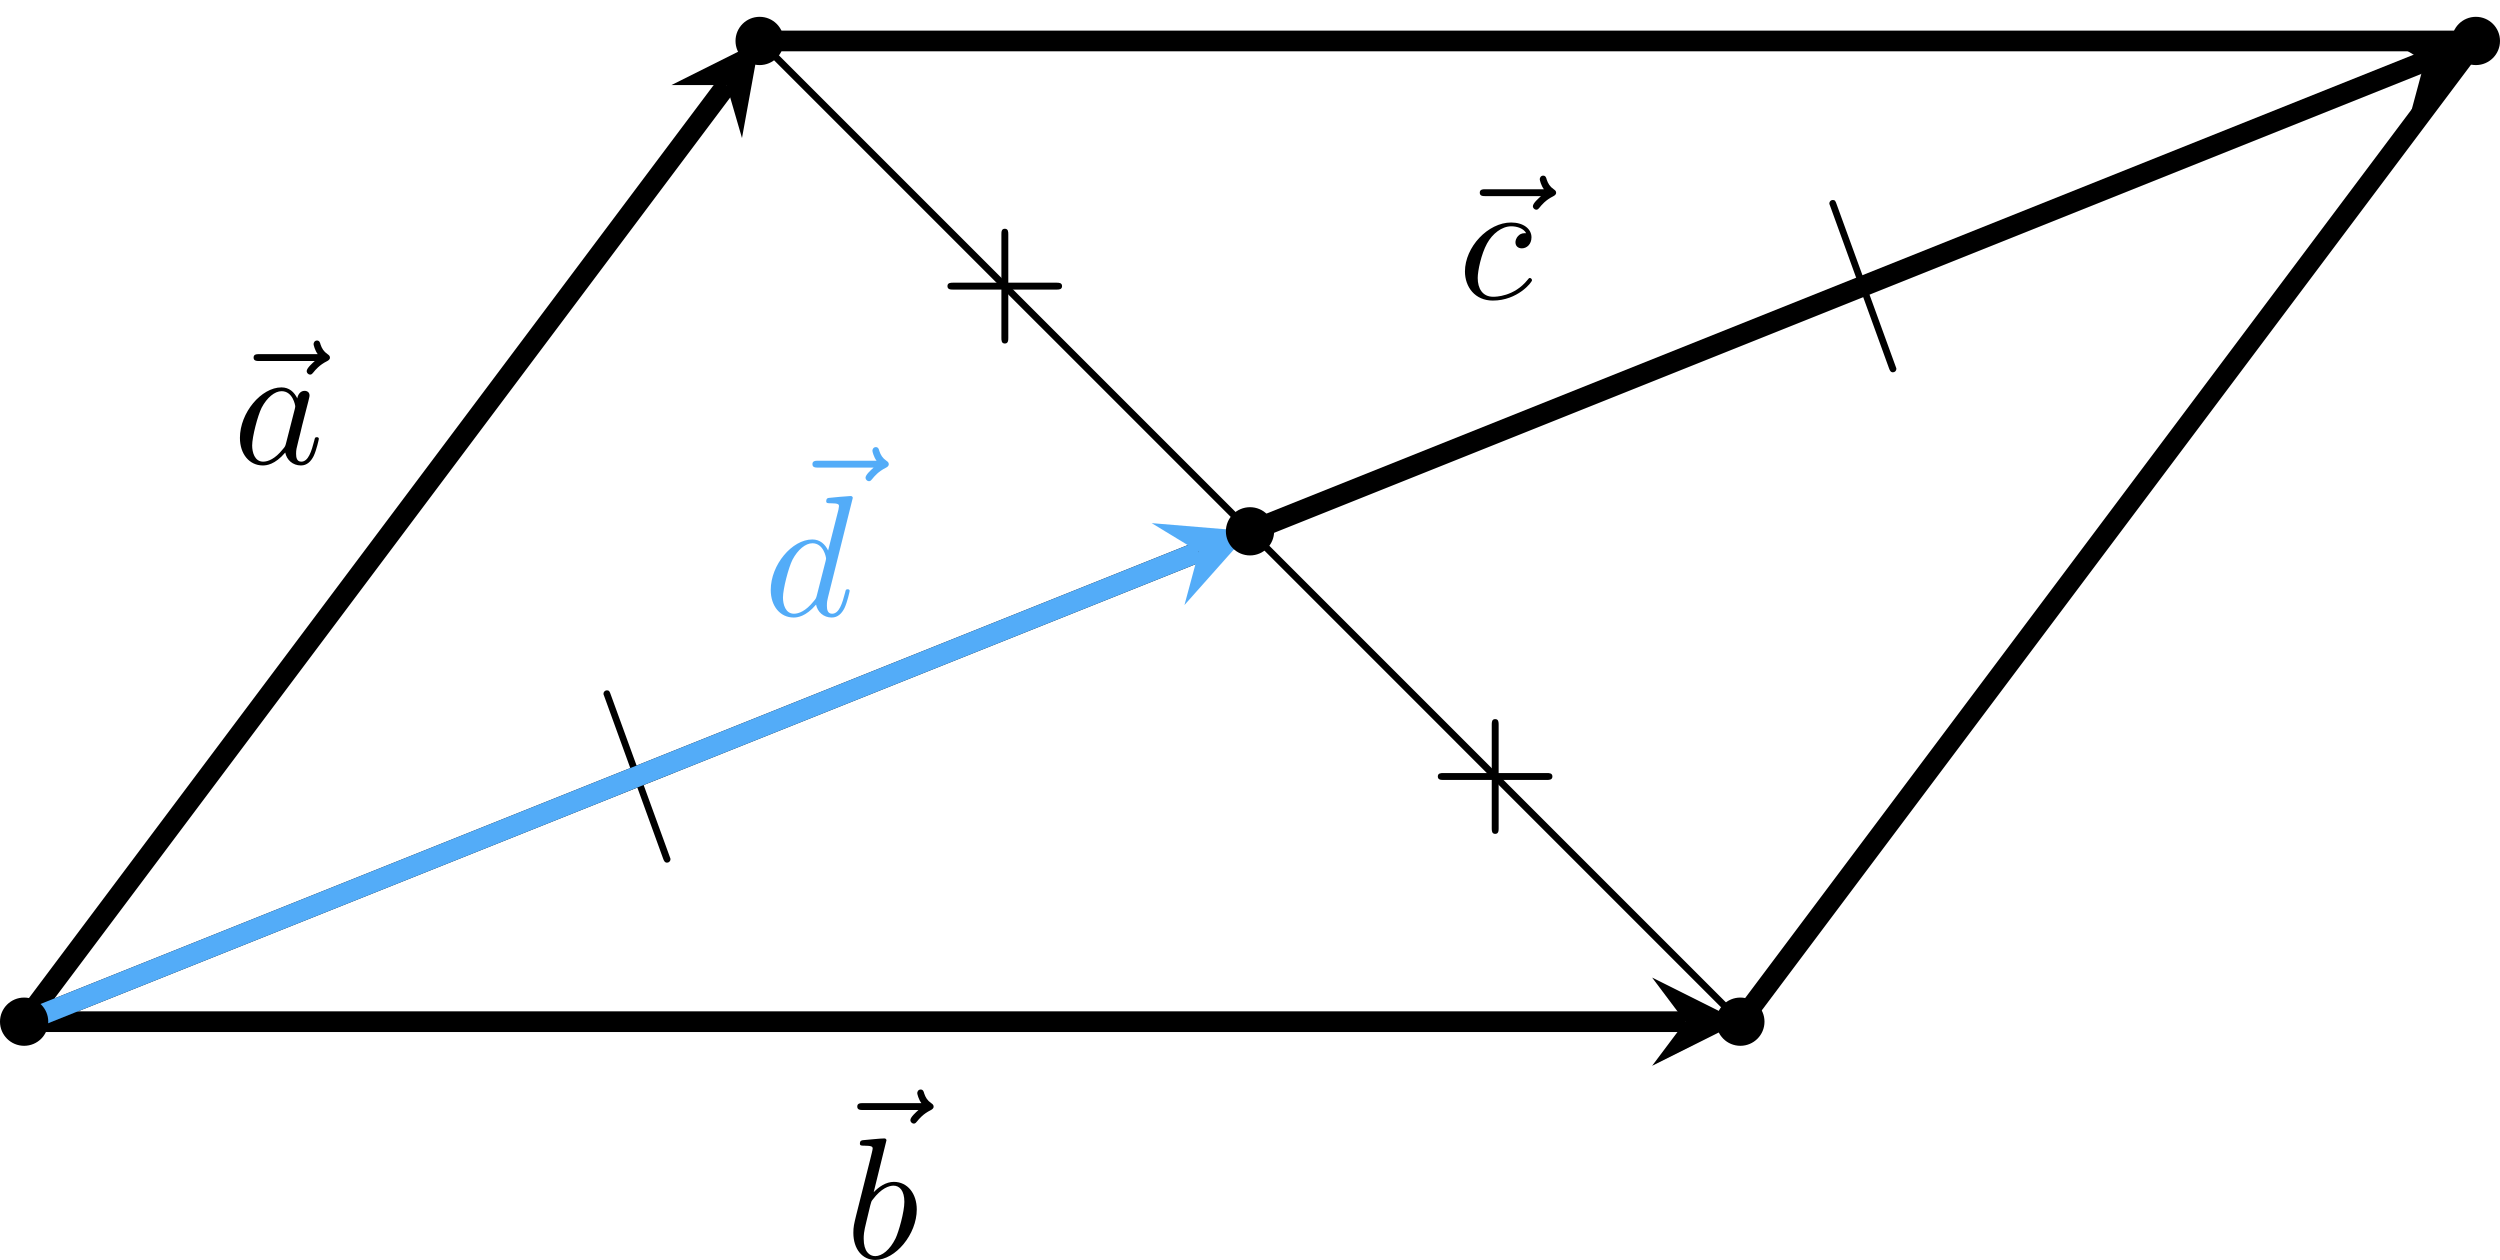 <?xml version='1.0' encoding='UTF-8'?>
<!-- This file was generated by dvisvgm 2.13.3 -->
<svg version='1.1' xmlns='http://www.w3.org/2000/svg' xmlns:xlink='http://www.w3.org/1999/xlink' width='289.047pt' height='145.672pt' viewBox='-0 199.296 289.047 145.672'>
<defs>
<path id='g4-43' d='M4.075-2.291H6.854C6.994-2.291 7.183-2.291 7.183-2.491S6.994-2.69 6.854-2.69H4.075V-5.479C4.075-5.619 4.075-5.808 3.875-5.808S3.676-5.619 3.676-5.479V-2.69H.887C.747-2.69 .558-2.69 .558-2.491S.747-2.291 .887-2.291H3.676V.498C3.676 .638 3.676 .827 3.875 .827S4.075 .638 4.075 .498V-2.291Z'/>
<path id='g2-110' d='M3.995 2.252C4.045 2.391 4.095 2.491 4.224 2.491C4.334 2.491 4.423 2.401 4.423 2.291C4.423 2.271 4.423 2.252 4.374 2.132L.966-7.233C.907-7.402 .877-7.472 .747-7.472C.638-7.472 .548-7.382 .548-7.273C.548-7.253 .548-7.233 .598-7.113L3.995 2.252Z'/>
<path id='g3-97' d='M3.716-3.766C3.537-4.134 3.248-4.403 2.8-4.403C1.634-4.403 .399-2.939 .399-1.484C.399-.548 .946 .11 1.724 .11C1.923 .11 2.421 .07 3.019-.638C3.098-.219 3.447 .11 3.925 .11C4.274 .11 4.503-.12 4.663-.438C4.832-.797 4.961-1.405 4.961-1.425C4.961-1.524 4.872-1.524 4.842-1.524C4.742-1.524 4.732-1.484 4.702-1.345C4.533-.697 4.354-.11 3.945-.11C3.676-.11 3.646-.369 3.646-.568C3.646-.787 3.666-.867 3.776-1.305C3.885-1.724 3.905-1.823 3.995-2.202L4.354-3.597C4.423-3.875 4.423-3.895 4.423-3.935C4.423-4.105 4.304-4.204 4.134-4.204C3.895-4.204 3.746-3.985 3.716-3.766ZM3.068-1.186C3.019-1.006 3.019-.986 2.869-.817C2.431-.269 2.022-.11 1.743-.11C1.245-.11 1.106-.658 1.106-1.046C1.106-1.544 1.425-2.77 1.654-3.228C1.963-3.816 2.411-4.184 2.809-4.184C3.457-4.184 3.597-3.367 3.597-3.308S3.577-3.188 3.567-3.138L3.068-1.186Z'/>
<path id='g3-98' d='M2.381-6.804C2.381-6.814 2.381-6.914 2.252-6.914C2.022-6.914 1.295-6.834 1.036-6.814C.956-6.804 .847-6.795 .847-6.615C.847-6.496 .936-6.496 1.086-6.496C1.564-6.496 1.584-6.426 1.584-6.326C1.584-6.257 1.494-5.918 1.445-5.709L.628-2.461C.508-1.963 .468-1.803 .468-1.455C.468-.508 .996 .11 1.733 .11C2.909 .11 4.134-1.375 4.134-2.809C4.134-3.716 3.606-4.403 2.809-4.403C2.351-4.403 1.943-4.115 1.644-3.806L2.381-6.804ZM1.445-3.039C1.504-3.258 1.504-3.278 1.594-3.387C2.082-4.035 2.531-4.184 2.79-4.184C3.148-4.184 3.417-3.885 3.417-3.248C3.417-2.66 3.088-1.514 2.909-1.136C2.58-.468 2.122-.11 1.733-.11C1.395-.11 1.066-.379 1.066-1.116C1.066-1.305 1.066-1.494 1.225-2.122L1.445-3.039Z'/>
<path id='g3-99' d='M3.945-3.786C3.786-3.786 3.646-3.786 3.507-3.646C3.347-3.497 3.328-3.328 3.328-3.258C3.328-3.019 3.507-2.909 3.696-2.909C3.985-2.909 4.254-3.148 4.254-3.547C4.254-4.035 3.786-4.403 3.078-4.403C1.733-4.403 .408-2.979 .408-1.574C.408-.677 .986 .11 2.022 .11C3.447 .11 4.284-.946 4.284-1.066C4.284-1.126 4.224-1.196 4.164-1.196C4.115-1.196 4.095-1.176 4.035-1.096C3.248-.11 2.162-.11 2.042-.11C1.415-.11 1.146-.598 1.146-1.196C1.146-1.604 1.345-2.57 1.684-3.188C1.993-3.756 2.54-4.184 3.088-4.184C3.427-4.184 3.806-4.055 3.945-3.786Z'/>
<path id='g3-100' d='M5.141-6.804C5.141-6.814 5.141-6.914 5.011-6.914C4.862-6.914 3.915-6.824 3.746-6.804C3.666-6.795 3.606-6.745 3.606-6.615C3.606-6.496 3.696-6.496 3.846-6.496C4.324-6.496 4.344-6.426 4.344-6.326L4.314-6.127L3.716-3.766C3.537-4.134 3.248-4.403 2.8-4.403C1.634-4.403 .399-2.939 .399-1.484C.399-.548 .946 .11 1.724 .11C1.923 .11 2.421 .07 3.019-.638C3.098-.219 3.447 .11 3.925 .11C4.274 .11 4.503-.12 4.663-.438C4.832-.797 4.961-1.405 4.961-1.425C4.961-1.524 4.872-1.524 4.842-1.524C4.742-1.524 4.732-1.484 4.702-1.345C4.533-.697 4.354-.11 3.945-.11C3.676-.11 3.646-.369 3.646-.568C3.646-.807 3.666-.877 3.706-1.046L5.141-6.804ZM3.068-1.186C3.019-1.006 3.019-.986 2.869-.817C2.431-.269 2.022-.11 1.743-.11C1.245-.11 1.106-.658 1.106-1.046C1.106-1.544 1.425-2.77 1.654-3.228C1.963-3.816 2.411-4.184 2.809-4.184C3.457-4.184 3.597-3.367 3.597-3.308S3.577-3.188 3.567-3.138L3.068-1.186Z'/>
<path id='g3-126' d='M5.35-5.928C5.21-5.798 4.882-5.519 4.882-5.34C4.882-5.24 4.981-5.141 5.081-5.141C5.171-5.141 5.22-5.21 5.27-5.27C5.39-5.42 5.619-5.699 6.057-5.918C6.127-5.958 6.227-6.007 6.227-6.127C6.227-6.227 6.157-6.276 6.087-6.326C5.868-6.476 5.758-6.655 5.679-6.894C5.659-6.984 5.619-7.113 5.479-7.113S5.28-6.984 5.28-6.904C5.28-6.854 5.36-6.535 5.519-6.326H2.162C1.993-6.326 1.813-6.326 1.813-6.127S1.993-5.928 2.162-5.928H5.35Z'/>
</defs>
<g id='page24' transform='matrix(2 0 0 2 0 0)'>
<path d='M1.395 158.711L42.004 104.566' stroke='#000' fill='none' stroke-width='1.196'/>
<path d='M43.914 102.016L38.812 104.567L42.004 104.567L42.894 107.629'/>
<g transform='matrix(1 0 0 1 12.076 -32.264)'>
<use x='.771' y='158.71' xlink:href='#g3-126'/>
<use x='1.395' y='158.71' xlink:href='#g3-97'/>
</g>
<path d='M1.395 158.711H97.422' stroke='#000' fill='none' stroke-width='1.196' stroke-miterlimit='10'/>
<path d='M100.609 158.711L95.508 156.16L97.422 158.711L95.508 161.262'/>
<g transform='matrix(1 0 0 1 47.469 13.664)'>
<use x='.276' y='156.081' xlink:href='#g3-126'/>
<use x='1.395' y='158.71' xlink:href='#g3-98'/>
</g>
<path d='M1.395 158.711L140.168 103.199' stroke='#000' fill='none' stroke-width='1.196' stroke-miterlimit='10'/>
<path d='M143.129 102.015L137.445 101.543L140.168 103.199L139.34 106.277'/>
<g transform='matrix(1 0 0 1 82.885 -41.796)'>
<use x='.847' y='158.71' xlink:href='#g3-126'/>
<use x='1.395' y='158.71' xlink:href='#g3-99'/>
</g>
<path d='M100.609 158.711L143.129 102.016' stroke='#000' fill='none' stroke-width='1.196' stroke-miterlimit='10'/>
<path d='M43.914 102.016H143.129' stroke='#000' fill='none' stroke-width='1.196' stroke-miterlimit='10'/>
<path d='M1.395 158.711L72.262 130.363' stroke='#000' fill='none' stroke-width='.399' stroke-miterlimit='10'/>
<g transform='matrix(1 0 0 1 32.943 -11.683)'>
<use x='1.395' y='158.71' xlink:href='#g2-110'/>
</g>
<path d='M72.262 130.363L143.129 102.016' stroke='#000' fill='none' stroke-width='.399' stroke-miterlimit='10'/>
<g transform='matrix(1 0 0 1 103.81 -40.03)'>
<use x='1.395' y='158.71' xlink:href='#g2-110'/>
</g>
<path d='M43.914 102.016L72.262 130.363' stroke='#000' fill='none' stroke-width='.399' stroke-miterlimit='10'/>
<g transform='matrix(1 0 0 1 52.819 -40.03)'>
<use x='1.395' y='158.71' xlink:href='#g4-43'/>
</g>
<path d='M72.262 130.363L100.609 158.711' stroke='#000' fill='none' stroke-width='.399' stroke-miterlimit='10'/>
<g transform='matrix(1 0 0 1 81.166 -11.683)'>
<use x='1.395' y='158.71' xlink:href='#g4-43'/>
</g>
<path d='M1.395 158.711L69.301 131.547' stroke='#53acf8' fill='none' stroke-width='1.196' stroke-miterlimit='10'/>
<path d='M72.262 130.363L66.578 129.89L69.301 131.547L68.473 134.625' fill='#53acf8'/>
<g fill='#53acf8' transform='matrix(1 0 0 1 42.762 -23.473)'>
<use x='2.391' y='156.081' xlink:href='#g3-126'/>
<use x='1.395' y='158.71' xlink:href='#g3-100'/>
</g>
<path d='M2.391 158.711C2.391 158.16 1.945 157.715 1.395 157.715C.844 157.715 .398 158.16 .398 158.711C.398 159.262 .844 159.707 1.395 159.707C1.945 159.707 2.391 159.262 2.391 158.711Z'/>
<path d='M2.391 158.711C2.391 158.16 1.945 157.715 1.395 157.715C.844 157.715 .398 158.16 .398 158.711C.398 159.262 .844 159.707 1.395 159.707C1.945 159.707 2.391 159.262 2.391 158.711Z' stroke='#000' fill='none' stroke-width='.797' stroke-miterlimit='10'/>
<path d='M101.606 158.711C101.606 158.16 101.16 157.715 100.609 157.715S99.613 158.16 99.613 158.711C99.613 159.262 100.059 159.707 100.609 159.707S101.606 159.262 101.606 158.711Z'/>
<path d='M101.606 158.711C101.606 158.16 101.16 157.715 100.609 157.715S99.613 158.16 99.613 158.711C99.613 159.262 100.059 159.707 100.609 159.707S101.606 159.262 101.606 158.711Z' stroke='#000' fill='none' stroke-width='.797' stroke-miterlimit='10'/>
<path d='M44.91 102.016C44.91 101.465 44.465 101.019 43.914 101.019S42.918 101.465 42.918 102.016S43.363 103.012 43.914 103.012S44.91 102.566 44.91 102.016Z'/>
<path d='M44.91 102.016C44.91 101.465 44.465 101.019 43.914 101.019S42.918 101.465 42.918 102.016S43.363 103.012 43.914 103.012S44.91 102.566 44.91 102.016Z' stroke='#000' fill='none' stroke-width='.797' stroke-miterlimit='10'/>
<path d='M144.125 102.016C144.125 101.465 143.68 101.019 143.129 101.019S142.133 101.465 142.133 102.016S142.578 103.012 143.129 103.012S144.125 102.566 144.125 102.016Z'/>
<path d='M144.125 102.016C144.125 101.465 143.68 101.019 143.129 101.019S142.133 101.465 142.133 102.016S142.578 103.012 143.129 103.012S144.125 102.566 144.125 102.016Z' stroke='#000' fill='none' stroke-width='.797' stroke-miterlimit='10'/>
<path d='M73.258 130.363C73.258 129.812 72.812 129.367 72.262 129.367C71.711 129.367 71.266 129.812 71.266 130.363S71.711 131.359 72.262 131.359C72.812 131.359 73.258 130.914 73.258 130.363Z'/>
<path d='M73.258 130.363C73.258 129.812 72.812 129.367 72.262 129.367C71.711 129.367 71.266 129.812 71.266 130.363S71.711 131.359 72.262 131.359C72.812 131.359 73.258 130.914 73.258 130.363Z' stroke='#000' fill='none' stroke-width='.797' stroke-miterlimit='10'/>
</g>
</svg>